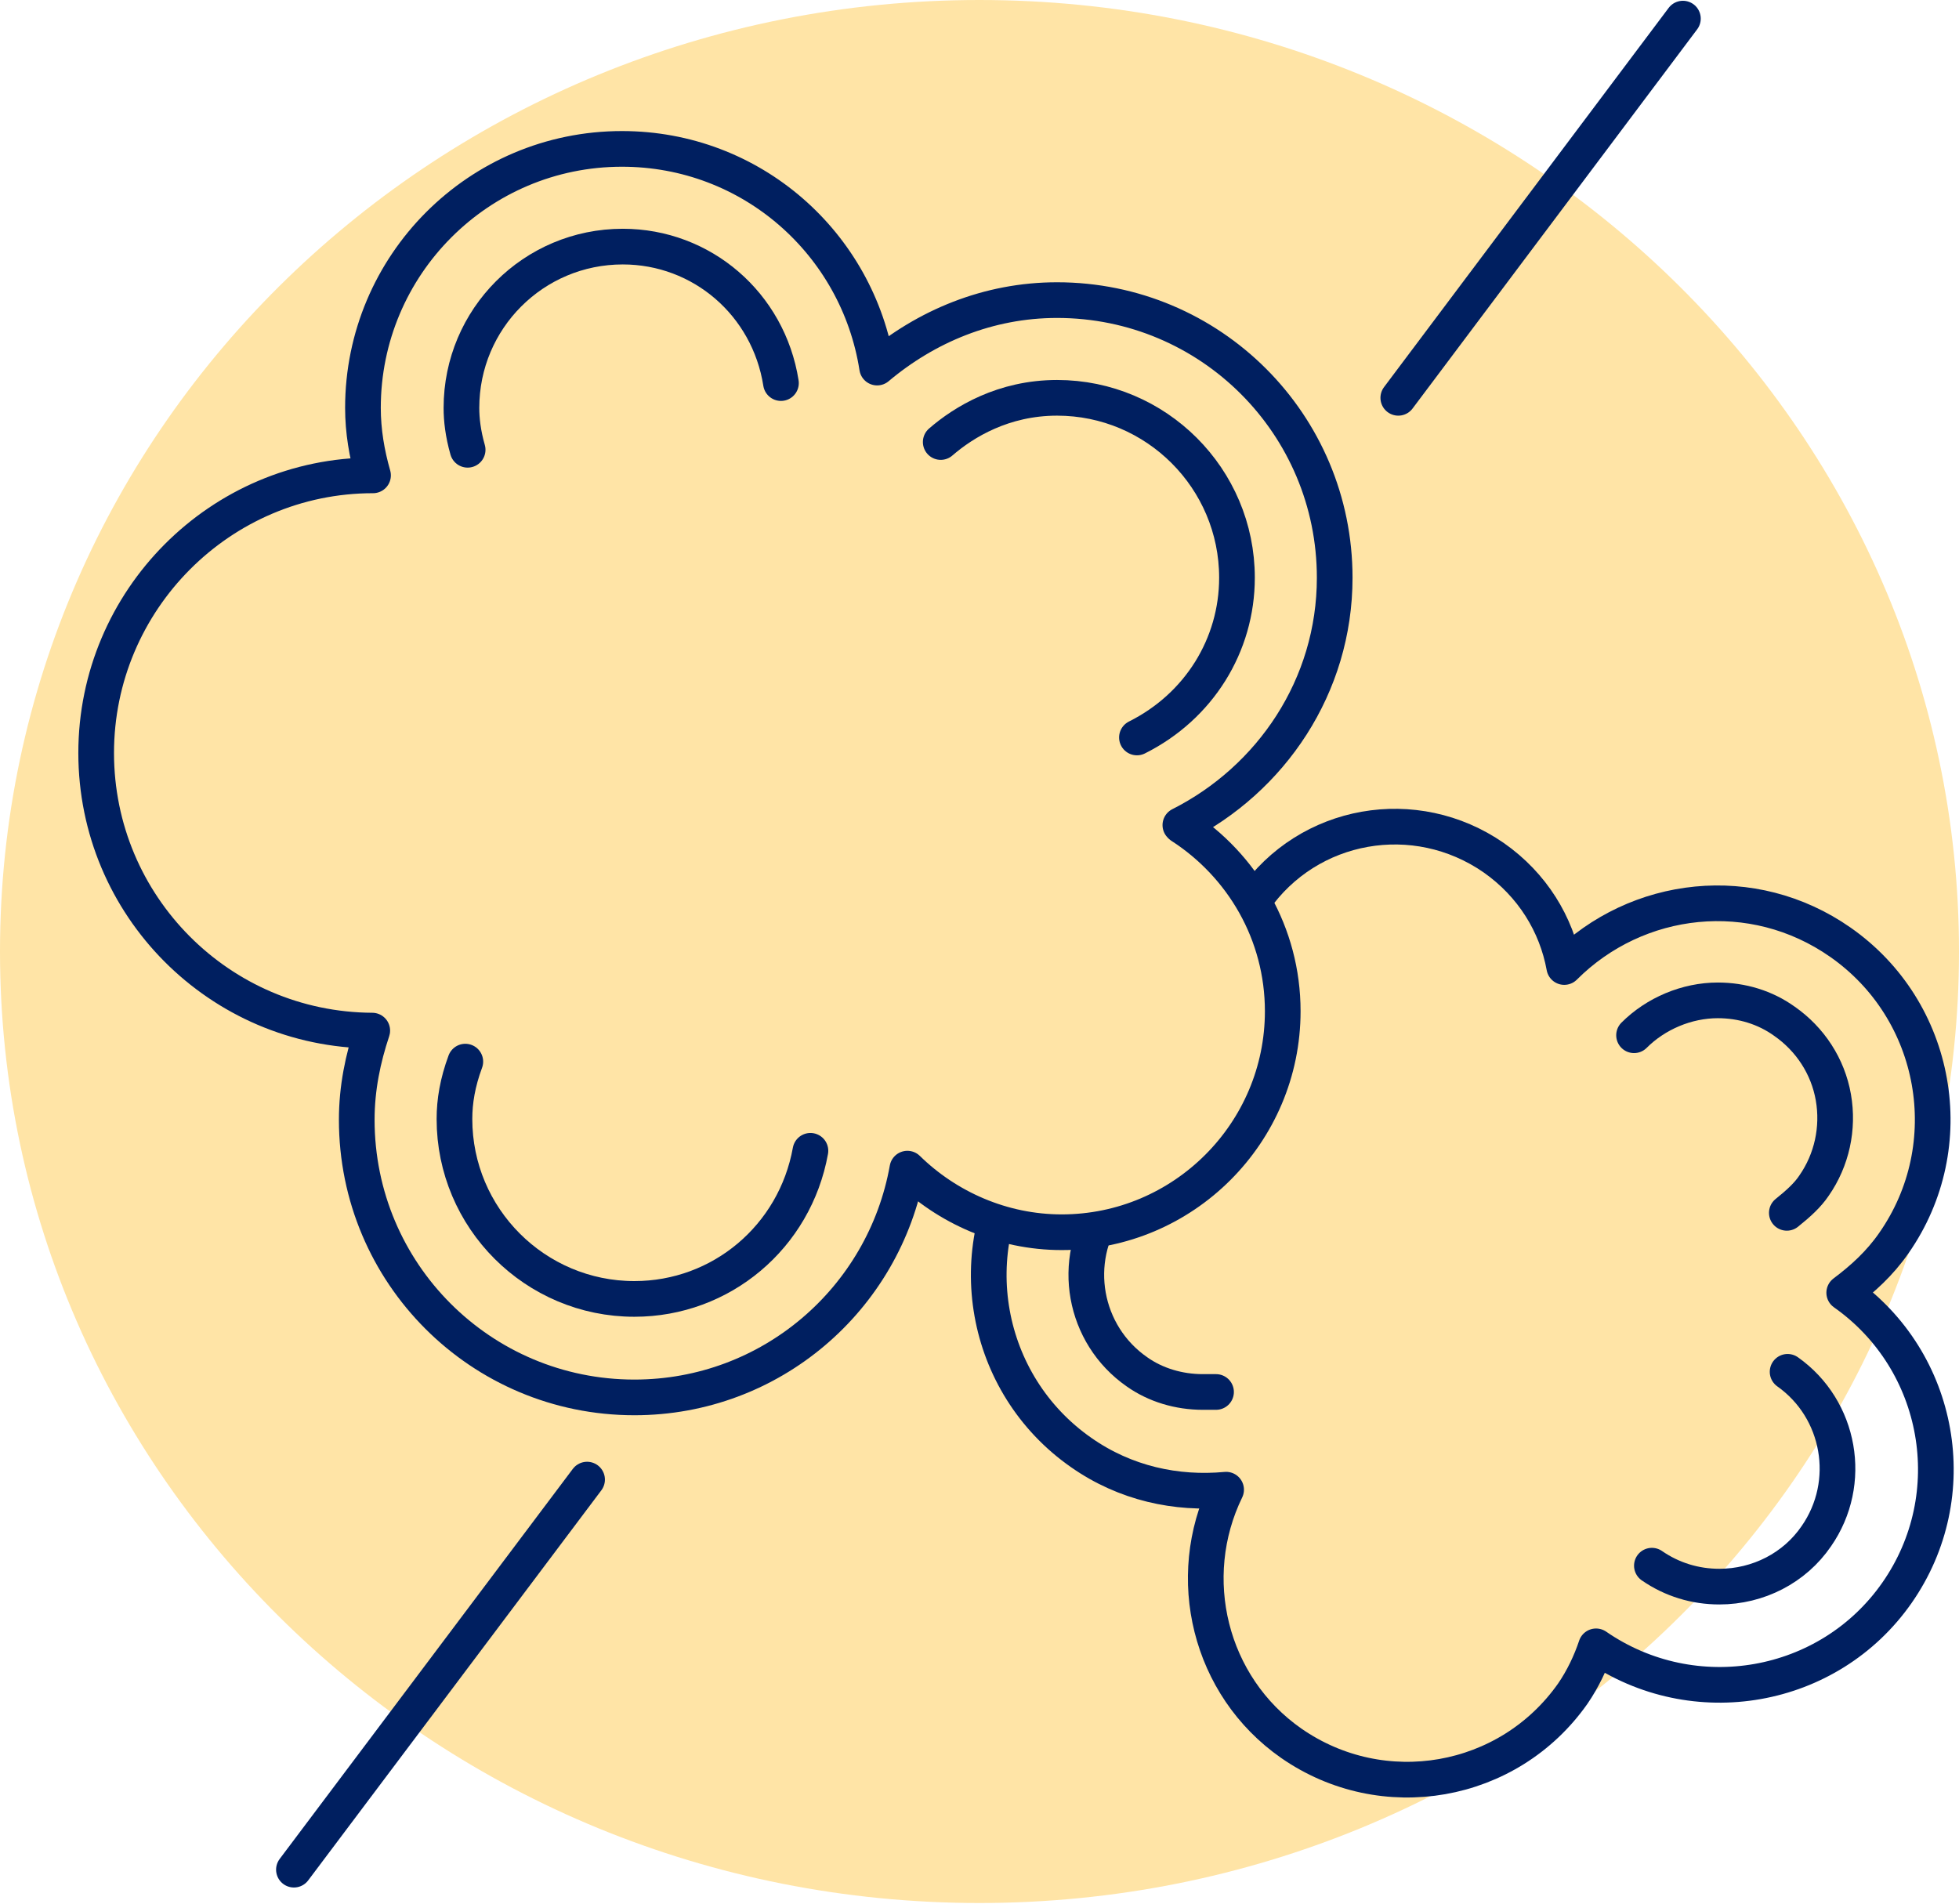 <?xml version="1.0" encoding="UTF-8"?> <svg xmlns="http://www.w3.org/2000/svg" id="Layer_2" data-name="Layer 2" viewBox="0 0 25.26 24.55"><defs><style> .cls-1, .cls-2 { stroke: #001f60; stroke-linecap: round; stroke-linejoin: round; stroke-width: .46px; } .cls-1, .cls-3 { fill: #ffe4a6; } .cls-2 { fill: none; } .cls-3 { fill-rule: evenodd; stroke-width: 0px; } </style></defs><g id="Layer_1-2" data-name="Layer 1"><path class="cls-3" d="m12.63,0c6.97,0,12.63,5.5,12.63,12.27s-5.66,12.27-12.63,12.27S0,19.05,0,12.27,5.66,0,12.63,0h0Z"></path><path class="cls-2" d="m15.94,13.7c-1.01-.15-2.07.26-2.69,1.15-.88,1.26-.57,3,.69,3.88.57.4,1.23.54,1.87.48-.55,1.13-.22,2.53.84,3.27,1.18.82,2.8.54,3.63-.64.13-.19.23-.4.3-.61,1.26.87,3,.57,3.88-.69s.57-2.99-.68-3.87c.24-.18.46-.38.64-.64.88-1.26.57-3-.69-3.88-1.13-.79-2.62-.62-3.56.32-.1-.55-.41-1.06-.91-1.41-1.01-.7-2.39-.46-3.09.55-.45.64-.51,1.44-.23,2.11Z"></path><path class="cls-2" d="m15.68,17.95c-.06,0-.11,0-.17,0-.31,0-.61-.09-.85-.26-.69-.48-.86-1.43-.38-2.12.28-.41.74-.64,1.24-.64.08,0,.15,0,.23.02"></path><path class="cls-2" d="m23.05,17.69c.68.48.85,1.43.37,2.12-.28.41-.75.65-1.25.65-.31,0-.61-.09-.87-.27"></path><path class="cls-2" d="m21.07,13.35c.28-.28.68-.45,1.08-.45.31,0,.61.09.86.27.33.23.56.58.63.98.07.4-.02.81-.25,1.14-.08.12-.2.23-.35.35"></path><line class="cls-2" x1="7.57" y1="19.08" x2="3.79" y2="24.11"></line><line class="cls-2" x1="21.7" y1=".24" x2="18.03" y2="5.13"></line><path class="cls-1" d="m15.22,10.64c1.17-.59,1.99-1.79,1.99-3.19,0-1.98-1.6-3.58-3.58-3.58-.89,0-1.69.34-2.32.87-.25-1.6-1.62-2.82-3.29-2.82-1.85,0-3.34,1.5-3.34,3.34,0,.3.05.59.13.87-1.97,0-3.57,1.61-3.57,3.58s1.59,3.57,3.56,3.58c-.12.36-.2.74-.2,1.15,0,1.98,1.6,3.58,3.58,3.58,1.76,0,3.22-1.27,3.52-2.95.51.5,1.22.82,1.99.82,1.57,0,2.85-1.28,2.85-2.85,0-1-.52-1.88-1.31-2.39Z"></path><path class="cls-1" d="m10.45,14.84c-.2,1.11-1.15,1.91-2.27,1.91-1.28,0-2.32-1.04-2.32-2.32,0-.23.04-.47.14-.74"></path><path class="cls-1" d="m12.13,5.7c.3-.26.81-.57,1.5-.57,1.28,0,2.32,1.04,2.32,2.32,0,.87-.49,1.66-1.29,2.06"></path><path class="cls-1" d="m6.03,5.8c-.06-.21-.08-.39-.08-.54,0-1.15.93-2.08,2.08-2.08,1.02,0,1.88.74,2.04,1.76"></path></g></svg> 